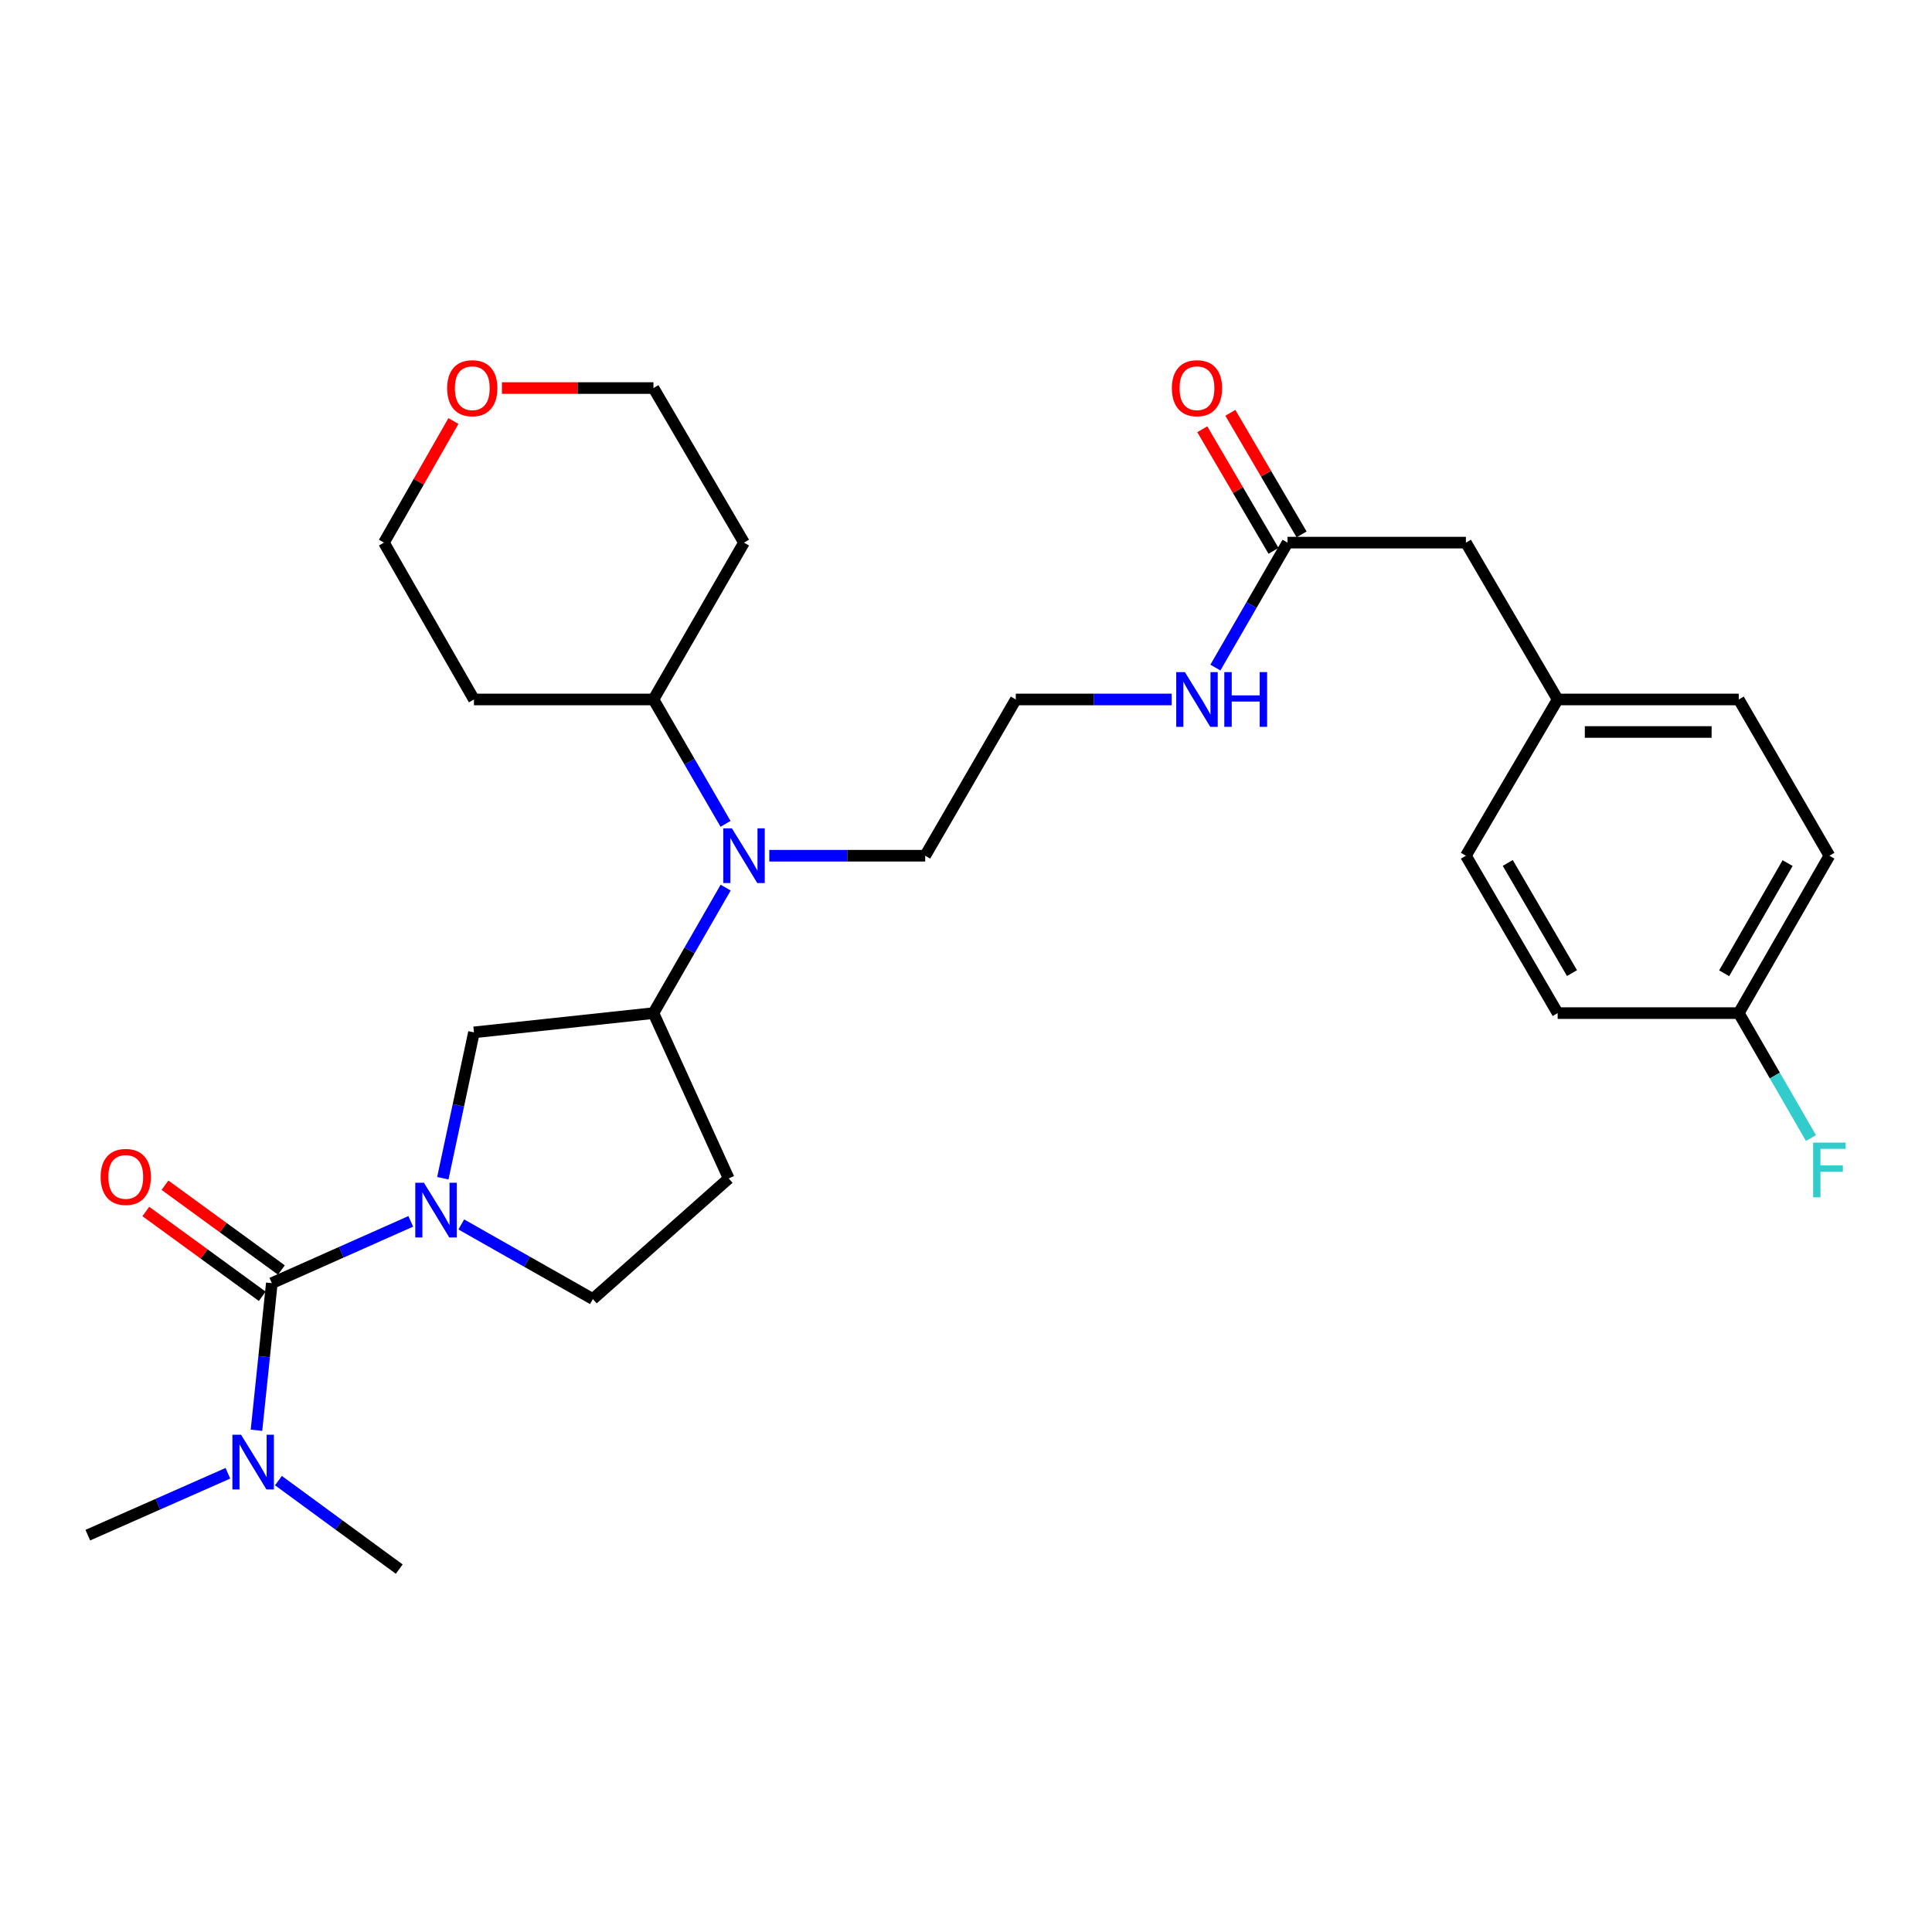 <?xml version='1.0' encoding='iso-8859-1'?>
<svg version='1.1' baseProfile='full'
              xmlns='http://www.w3.org/2000/svg'
                      xmlns:rdkit='http://www.rdkit.org/xml'
                      xmlns:xlink='http://www.w3.org/1999/xlink'
                  xml:space='preserve'
width='1000px' height='1000px' viewBox='0 0 1000 1000'>
<!-- END OF HEADER -->
<rect style='opacity:1.0;fill:#FFFFFF;stroke:none' width='1000' height='1000' x='0' y='0'> </rect>
<path class='bond-0' d='M 212.62,632.169 L 176.658,648.165' style='fill:none;fill-rule:evenodd;stroke:#0000FF;stroke-width:6px;stroke-linecap:butt;stroke-linejoin:miter;stroke-opacity:1' />
<path class='bond-0' d='M 176.658,648.165 L 140.696,664.162' style='fill:none;fill-rule:evenodd;stroke:#000000;stroke-width:6px;stroke-linecap:butt;stroke-linejoin:miter;stroke-opacity:1' />
<path class='bond-2' d='M 229.209,609.845 L 237.263,572.099' style='fill:none;fill-rule:evenodd;stroke:#0000FF;stroke-width:6px;stroke-linecap:butt;stroke-linejoin:miter;stroke-opacity:1' />
<path class='bond-2' d='M 237.263,572.099 L 245.318,534.352' style='fill:none;fill-rule:evenodd;stroke:#000000;stroke-width:6px;stroke-linecap:butt;stroke-linejoin:miter;stroke-opacity:1' />
<path class='bond-5' d='M 238.759,633.769 L 272.814,653.076' style='fill:none;fill-rule:evenodd;stroke:#0000FF;stroke-width:6px;stroke-linecap:butt;stroke-linejoin:miter;stroke-opacity:1' />
<path class='bond-5' d='M 272.814,653.076 L 306.869,672.383' style='fill:none;fill-rule:evenodd;stroke:#000000;stroke-width:6px;stroke-linecap:butt;stroke-linejoin:miter;stroke-opacity:1' />
<path class='bond-4' d='M 140.696,664.162 L 136.725,702.229' style='fill:none;fill-rule:evenodd;stroke:#000000;stroke-width:6px;stroke-linecap:butt;stroke-linejoin:miter;stroke-opacity:1' />
<path class='bond-4' d='M 136.725,702.229 L 132.754,740.296' style='fill:none;fill-rule:evenodd;stroke:#0000FF;stroke-width:6px;stroke-linecap:butt;stroke-linejoin:miter;stroke-opacity:1' />
<path class='bond-8' d='M 145.652,657.358 L 115.521,635.409' style='fill:none;fill-rule:evenodd;stroke:#000000;stroke-width:6px;stroke-linecap:butt;stroke-linejoin:miter;stroke-opacity:1' />
<path class='bond-8' d='M 115.521,635.409 L 85.39,613.461' style='fill:none;fill-rule:evenodd;stroke:#FF0000;stroke-width:6px;stroke-linecap:butt;stroke-linejoin:miter;stroke-opacity:1' />
<path class='bond-8' d='M 135.739,670.966 L 105.609,649.017' style='fill:none;fill-rule:evenodd;stroke:#000000;stroke-width:6px;stroke-linecap:butt;stroke-linejoin:miter;stroke-opacity:1' />
<path class='bond-8' d='M 105.609,649.017 L 75.478,627.069' style='fill:none;fill-rule:evenodd;stroke:#FF0000;stroke-width:6px;stroke-linecap:butt;stroke-linejoin:miter;stroke-opacity:1' />
<path class='bond-1' d='M 338.23,524.382 L 245.318,534.352' style='fill:none;fill-rule:evenodd;stroke:#000000;stroke-width:6px;stroke-linecap:butt;stroke-linejoin:miter;stroke-opacity:1' />
<path class='bond-3' d='M 338.23,524.382 L 356.914,491.905' style='fill:none;fill-rule:evenodd;stroke:#000000;stroke-width:6px;stroke-linecap:butt;stroke-linejoin:miter;stroke-opacity:1' />
<path class='bond-3' d='M 356.914,491.905 L 375.599,459.428' style='fill:none;fill-rule:evenodd;stroke:#0000FF;stroke-width:6px;stroke-linecap:butt;stroke-linejoin:miter;stroke-opacity:1' />
<path class='bond-29' d='M 338.23,524.382 L 377.185,609.962' style='fill:none;fill-rule:evenodd;stroke:#000000;stroke-width:6px;stroke-linecap:butt;stroke-linejoin:miter;stroke-opacity:1' />
<path class='bond-9' d='M 375.537,426.421 L 356.884,394.232' style='fill:none;fill-rule:evenodd;stroke:#0000FF;stroke-width:6px;stroke-linecap:butt;stroke-linejoin:miter;stroke-opacity:1' />
<path class='bond-9' d='M 356.884,394.232 L 338.23,362.043' style='fill:none;fill-rule:evenodd;stroke:#000000;stroke-width:6px;stroke-linecap:butt;stroke-linejoin:miter;stroke-opacity:1' />
<path class='bond-24' d='M 398.182,442.918 L 438.531,442.918' style='fill:none;fill-rule:evenodd;stroke:#0000FF;stroke-width:6px;stroke-linecap:butt;stroke-linejoin:miter;stroke-opacity:1' />
<path class='bond-24' d='M 438.531,442.918 L 478.879,442.918' style='fill:none;fill-rule:evenodd;stroke:#000000;stroke-width:6px;stroke-linecap:butt;stroke-linejoin:miter;stroke-opacity:1' />
<path class='bond-27' d='M 144.117,766.367 L 175.38,789.265' style='fill:none;fill-rule:evenodd;stroke:#0000FF;stroke-width:6px;stroke-linecap:butt;stroke-linejoin:miter;stroke-opacity:1' />
<path class='bond-27' d='M 175.38,789.265 L 206.643,812.163' style='fill:none;fill-rule:evenodd;stroke:#000000;stroke-width:6px;stroke-linecap:butt;stroke-linejoin:miter;stroke-opacity:1' />
<path class='bond-28' d='M 117.955,762.562 L 81.705,778.575' style='fill:none;fill-rule:evenodd;stroke:#0000FF;stroke-width:6px;stroke-linecap:butt;stroke-linejoin:miter;stroke-opacity:1' />
<path class='bond-28' d='M 81.705,778.575 L 45.455,794.589' style='fill:none;fill-rule:evenodd;stroke:#000000;stroke-width:6px;stroke-linecap:butt;stroke-linejoin:miter;stroke-opacity:1' />
<path class='bond-6' d='M 306.869,672.383 L 377.185,609.962' style='fill:none;fill-rule:evenodd;stroke:#000000;stroke-width:6px;stroke-linecap:butt;stroke-linejoin:miter;stroke-opacity:1' />
<path class='bond-7' d='M 666.434,280.859 L 647.76,313.199' style='fill:none;fill-rule:evenodd;stroke:#000000;stroke-width:6px;stroke-linecap:butt;stroke-linejoin:miter;stroke-opacity:1' />
<path class='bond-7' d='M 647.76,313.199 L 629.087,345.539' style='fill:none;fill-rule:evenodd;stroke:#0000FF;stroke-width:6px;stroke-linecap:butt;stroke-linejoin:miter;stroke-opacity:1' />
<path class='bond-10' d='M 673.697,276.604 L 655.262,245.141' style='fill:none;fill-rule:evenodd;stroke:#000000;stroke-width:6px;stroke-linecap:butt;stroke-linejoin:miter;stroke-opacity:1' />
<path class='bond-10' d='M 655.262,245.141 L 636.826,213.677' style='fill:none;fill-rule:evenodd;stroke:#FF0000;stroke-width:6px;stroke-linecap:butt;stroke-linejoin:miter;stroke-opacity:1' />
<path class='bond-10' d='M 659.171,285.115 L 640.736,253.651' style='fill:none;fill-rule:evenodd;stroke:#000000;stroke-width:6px;stroke-linecap:butt;stroke-linejoin:miter;stroke-opacity:1' />
<path class='bond-10' d='M 640.736,253.651 L 622.301,222.188' style='fill:none;fill-rule:evenodd;stroke:#FF0000;stroke-width:6px;stroke-linecap:butt;stroke-linejoin:miter;stroke-opacity:1' />
<path class='bond-13' d='M 666.434,280.859 L 758.748,280.859' style='fill:none;fill-rule:evenodd;stroke:#000000;stroke-width:6px;stroke-linecap:butt;stroke-linejoin:miter;stroke-opacity:1' />
<path class='bond-16' d='M 338.23,362.043 L 245.318,362.043' style='fill:none;fill-rule:evenodd;stroke:#000000;stroke-width:6px;stroke-linecap:butt;stroke-linejoin:miter;stroke-opacity:1' />
<path class='bond-17' d='M 338.23,362.043 L 385.097,280.859' style='fill:none;fill-rule:evenodd;stroke:#000000;stroke-width:6px;stroke-linecap:butt;stroke-linejoin:miter;stroke-opacity:1' />
<path class='bond-11' d='M 259.792,200.854 L 299.011,200.854' style='fill:none;fill-rule:evenodd;stroke:#FF0000;stroke-width:6px;stroke-linecap:butt;stroke-linejoin:miter;stroke-opacity:1' />
<path class='bond-11' d='M 299.011,200.854 L 338.23,200.854' style='fill:none;fill-rule:evenodd;stroke:#000000;stroke-width:6px;stroke-linecap:butt;stroke-linejoin:miter;stroke-opacity:1' />
<path class='bond-30' d='M 234.697,217.918 L 216.714,249.389' style='fill:none;fill-rule:evenodd;stroke:#FF0000;stroke-width:6px;stroke-linecap:butt;stroke-linejoin:miter;stroke-opacity:1' />
<path class='bond-30' d='M 216.714,249.389 L 198.731,280.859' style='fill:none;fill-rule:evenodd;stroke:#000000;stroke-width:6px;stroke-linecap:butt;stroke-linejoin:miter;stroke-opacity:1' />
<path class='bond-12' d='M 606.473,362.043 L 566.124,362.043' style='fill:none;fill-rule:evenodd;stroke:#0000FF;stroke-width:6px;stroke-linecap:butt;stroke-linejoin:miter;stroke-opacity:1' />
<path class='bond-12' d='M 566.124,362.043 L 525.775,362.043' style='fill:none;fill-rule:evenodd;stroke:#000000;stroke-width:6px;stroke-linecap:butt;stroke-linejoin:miter;stroke-opacity:1' />
<path class='bond-14' d='M 758.748,280.859 L 806.242,362.043' style='fill:none;fill-rule:evenodd;stroke:#000000;stroke-width:6px;stroke-linecap:butt;stroke-linejoin:miter;stroke-opacity:1' />
<path class='bond-21' d='M 806.242,362.043 L 758.748,442.918' style='fill:none;fill-rule:evenodd;stroke:#000000;stroke-width:6px;stroke-linecap:butt;stroke-linejoin:miter;stroke-opacity:1' />
<path class='bond-22' d='M 806.242,362.043 L 899.986,362.043' style='fill:none;fill-rule:evenodd;stroke:#000000;stroke-width:6px;stroke-linecap:butt;stroke-linejoin:miter;stroke-opacity:1' />
<path class='bond-22' d='M 820.304,378.878 L 885.925,378.878' style='fill:none;fill-rule:evenodd;stroke:#000000;stroke-width:6px;stroke-linecap:butt;stroke-linejoin:miter;stroke-opacity:1' />
<path class='bond-15' d='M 899.986,524.382 L 946.891,442.918' style='fill:none;fill-rule:evenodd;stroke:#000000;stroke-width:6px;stroke-linecap:butt;stroke-linejoin:miter;stroke-opacity:1' />
<path class='bond-15' d='M 892.432,503.762 L 925.266,446.737' style='fill:none;fill-rule:evenodd;stroke:#000000;stroke-width:6px;stroke-linecap:butt;stroke-linejoin:miter;stroke-opacity:1' />
<path class='bond-18' d='M 899.986,524.382 L 918.671,556.722' style='fill:none;fill-rule:evenodd;stroke:#000000;stroke-width:6px;stroke-linecap:butt;stroke-linejoin:miter;stroke-opacity:1' />
<path class='bond-18' d='M 918.671,556.722 L 937.356,589.062' style='fill:none;fill-rule:evenodd;stroke:#33CCCC;stroke-width:6px;stroke-linecap:butt;stroke-linejoin:miter;stroke-opacity:1' />
<path class='bond-31' d='M 899.986,524.382 L 806.242,524.382' style='fill:none;fill-rule:evenodd;stroke:#000000;stroke-width:6px;stroke-linecap:butt;stroke-linejoin:miter;stroke-opacity:1' />
<path class='bond-26' d='M 245.318,362.043 L 198.731,280.859' style='fill:none;fill-rule:evenodd;stroke:#000000;stroke-width:6px;stroke-linecap:butt;stroke-linejoin:miter;stroke-opacity:1' />
<path class='bond-25' d='M 385.097,280.859 L 338.23,200.854' style='fill:none;fill-rule:evenodd;stroke:#000000;stroke-width:6px;stroke-linecap:butt;stroke-linejoin:miter;stroke-opacity:1' />
<path class='bond-19' d='M 806.242,524.382 L 758.748,442.918' style='fill:none;fill-rule:evenodd;stroke:#000000;stroke-width:6px;stroke-linecap:butt;stroke-linejoin:miter;stroke-opacity:1' />
<path class='bond-19' d='M 813.662,503.683 L 780.416,446.658' style='fill:none;fill-rule:evenodd;stroke:#000000;stroke-width:6px;stroke-linecap:butt;stroke-linejoin:miter;stroke-opacity:1' />
<path class='bond-20' d='M 946.891,442.918 L 899.986,362.043' style='fill:none;fill-rule:evenodd;stroke:#000000;stroke-width:6px;stroke-linecap:butt;stroke-linejoin:miter;stroke-opacity:1' />
<path class='bond-23' d='M 525.775,362.043 L 478.879,442.918' style='fill:none;fill-rule:evenodd;stroke:#000000;stroke-width:6px;stroke-linecap:butt;stroke-linejoin:miter;stroke-opacity:1' />
<path  class='atom-0' d='M 219.426 612.197
L 228.706 627.197
Q 229.626 628.677, 231.106 631.357
Q 232.586 634.037, 232.666 634.197
L 232.666 612.197
L 236.426 612.197
L 236.426 640.517
L 232.546 640.517
L 222.586 624.117
Q 221.426 622.197, 220.186 619.997
Q 218.986 617.797, 218.626 617.117
L 218.626 640.517
L 214.946 640.517
L 214.946 612.197
L 219.426 612.197
' fill='#0000FF'/>
<path  class='atom-4' d='M 378.837 428.758
L 388.117 443.758
Q 389.037 445.238, 390.517 447.918
Q 391.997 450.598, 392.077 450.758
L 392.077 428.758
L 395.837 428.758
L 395.837 457.078
L 391.957 457.078
L 381.997 440.678
Q 380.837 438.758, 379.597 436.558
Q 378.397 434.358, 378.037 433.678
L 378.037 457.078
L 374.357 457.078
L 374.357 428.758
L 378.837 428.758
' fill='#0000FF'/>
<path  class='atom-5' d='M 124.774 742.624
L 134.054 757.624
Q 134.974 759.104, 136.454 761.784
Q 137.934 764.464, 138.014 764.624
L 138.014 742.624
L 141.774 742.624
L 141.774 770.944
L 137.894 770.944
L 127.934 754.544
Q 126.774 752.624, 125.534 750.424
Q 124.334 748.224, 123.974 747.544
L 123.974 770.944
L 120.294 770.944
L 120.294 742.624
L 124.774 742.624
' fill='#0000FF'/>
<path  class='atom-9' d='M 52.096 609.172
Q 52.096 602.372, 55.456 598.572
Q 58.816 594.772, 65.096 594.772
Q 71.376 594.772, 74.736 598.572
Q 78.096 602.372, 78.096 609.172
Q 78.096 616.052, 74.696 619.972
Q 71.296 623.852, 65.096 623.852
Q 58.856 623.852, 55.456 619.972
Q 52.096 616.092, 52.096 609.172
M 65.096 620.652
Q 69.416 620.652, 71.736 617.772
Q 74.096 614.852, 74.096 609.172
Q 74.096 603.612, 71.736 600.812
Q 69.416 597.972, 65.096 597.972
Q 60.776 597.972, 58.416 600.772
Q 56.096 603.572, 56.096 609.172
Q 56.096 614.892, 58.416 617.772
Q 60.776 620.652, 65.096 620.652
' fill='#FF0000'/>
<path  class='atom-11' d='M 606.557 200.934
Q 606.557 194.134, 609.917 190.334
Q 613.277 186.534, 619.557 186.534
Q 625.837 186.534, 629.197 190.334
Q 632.557 194.134, 632.557 200.934
Q 632.557 207.814, 629.157 211.734
Q 625.757 215.614, 619.557 215.614
Q 613.317 215.614, 609.917 211.734
Q 606.557 207.854, 606.557 200.934
M 619.557 212.414
Q 623.877 212.414, 626.197 209.534
Q 628.557 206.614, 628.557 200.934
Q 628.557 195.374, 626.197 192.574
Q 623.877 189.734, 619.557 189.734
Q 615.237 189.734, 612.877 192.534
Q 610.557 195.334, 610.557 200.934
Q 610.557 206.654, 612.877 209.534
Q 615.237 212.414, 619.557 212.414
' fill='#FF0000'/>
<path  class='atom-12' d='M 231.448 200.934
Q 231.448 194.134, 234.808 190.334
Q 238.168 186.534, 244.448 186.534
Q 250.728 186.534, 254.088 190.334
Q 257.448 194.134, 257.448 200.934
Q 257.448 207.814, 254.048 211.734
Q 250.648 215.614, 244.448 215.614
Q 238.208 215.614, 234.808 211.734
Q 231.448 207.854, 231.448 200.934
M 244.448 212.414
Q 248.768 212.414, 251.088 209.534
Q 253.448 206.614, 253.448 200.934
Q 253.448 195.374, 251.088 192.574
Q 248.768 189.734, 244.448 189.734
Q 240.128 189.734, 237.768 192.534
Q 235.448 195.334, 235.448 200.934
Q 235.448 206.654, 237.768 209.534
Q 240.128 212.414, 244.448 212.414
' fill='#FF0000'/>
<path  class='atom-13' d='M 613.297 347.883
L 622.577 362.883
Q 623.497 364.363, 624.977 367.043
Q 626.457 369.723, 626.537 369.883
L 626.537 347.883
L 630.297 347.883
L 630.297 376.203
L 626.417 376.203
L 616.457 359.803
Q 615.297 357.883, 614.057 355.683
Q 612.857 353.483, 612.497 352.803
L 612.497 376.203
L 608.817 376.203
L 608.817 347.883
L 613.297 347.883
' fill='#0000FF'/>
<path  class='atom-13' d='M 633.697 347.883
L 637.537 347.883
L 637.537 359.923
L 652.017 359.923
L 652.017 347.883
L 655.857 347.883
L 655.857 376.203
L 652.017 376.203
L 652.017 363.123
L 637.537 363.123
L 637.537 376.203
L 633.697 376.203
L 633.697 347.883
' fill='#0000FF'/>
<path  class='atom-19' d='M 938.471 591.406
L 955.311 591.406
L 955.311 594.646
L 942.271 594.646
L 942.271 603.246
L 953.871 603.246
L 953.871 606.526
L 942.271 606.526
L 942.271 619.726
L 938.471 619.726
L 938.471 591.406
' fill='#33CCCC'/>
</svg>

